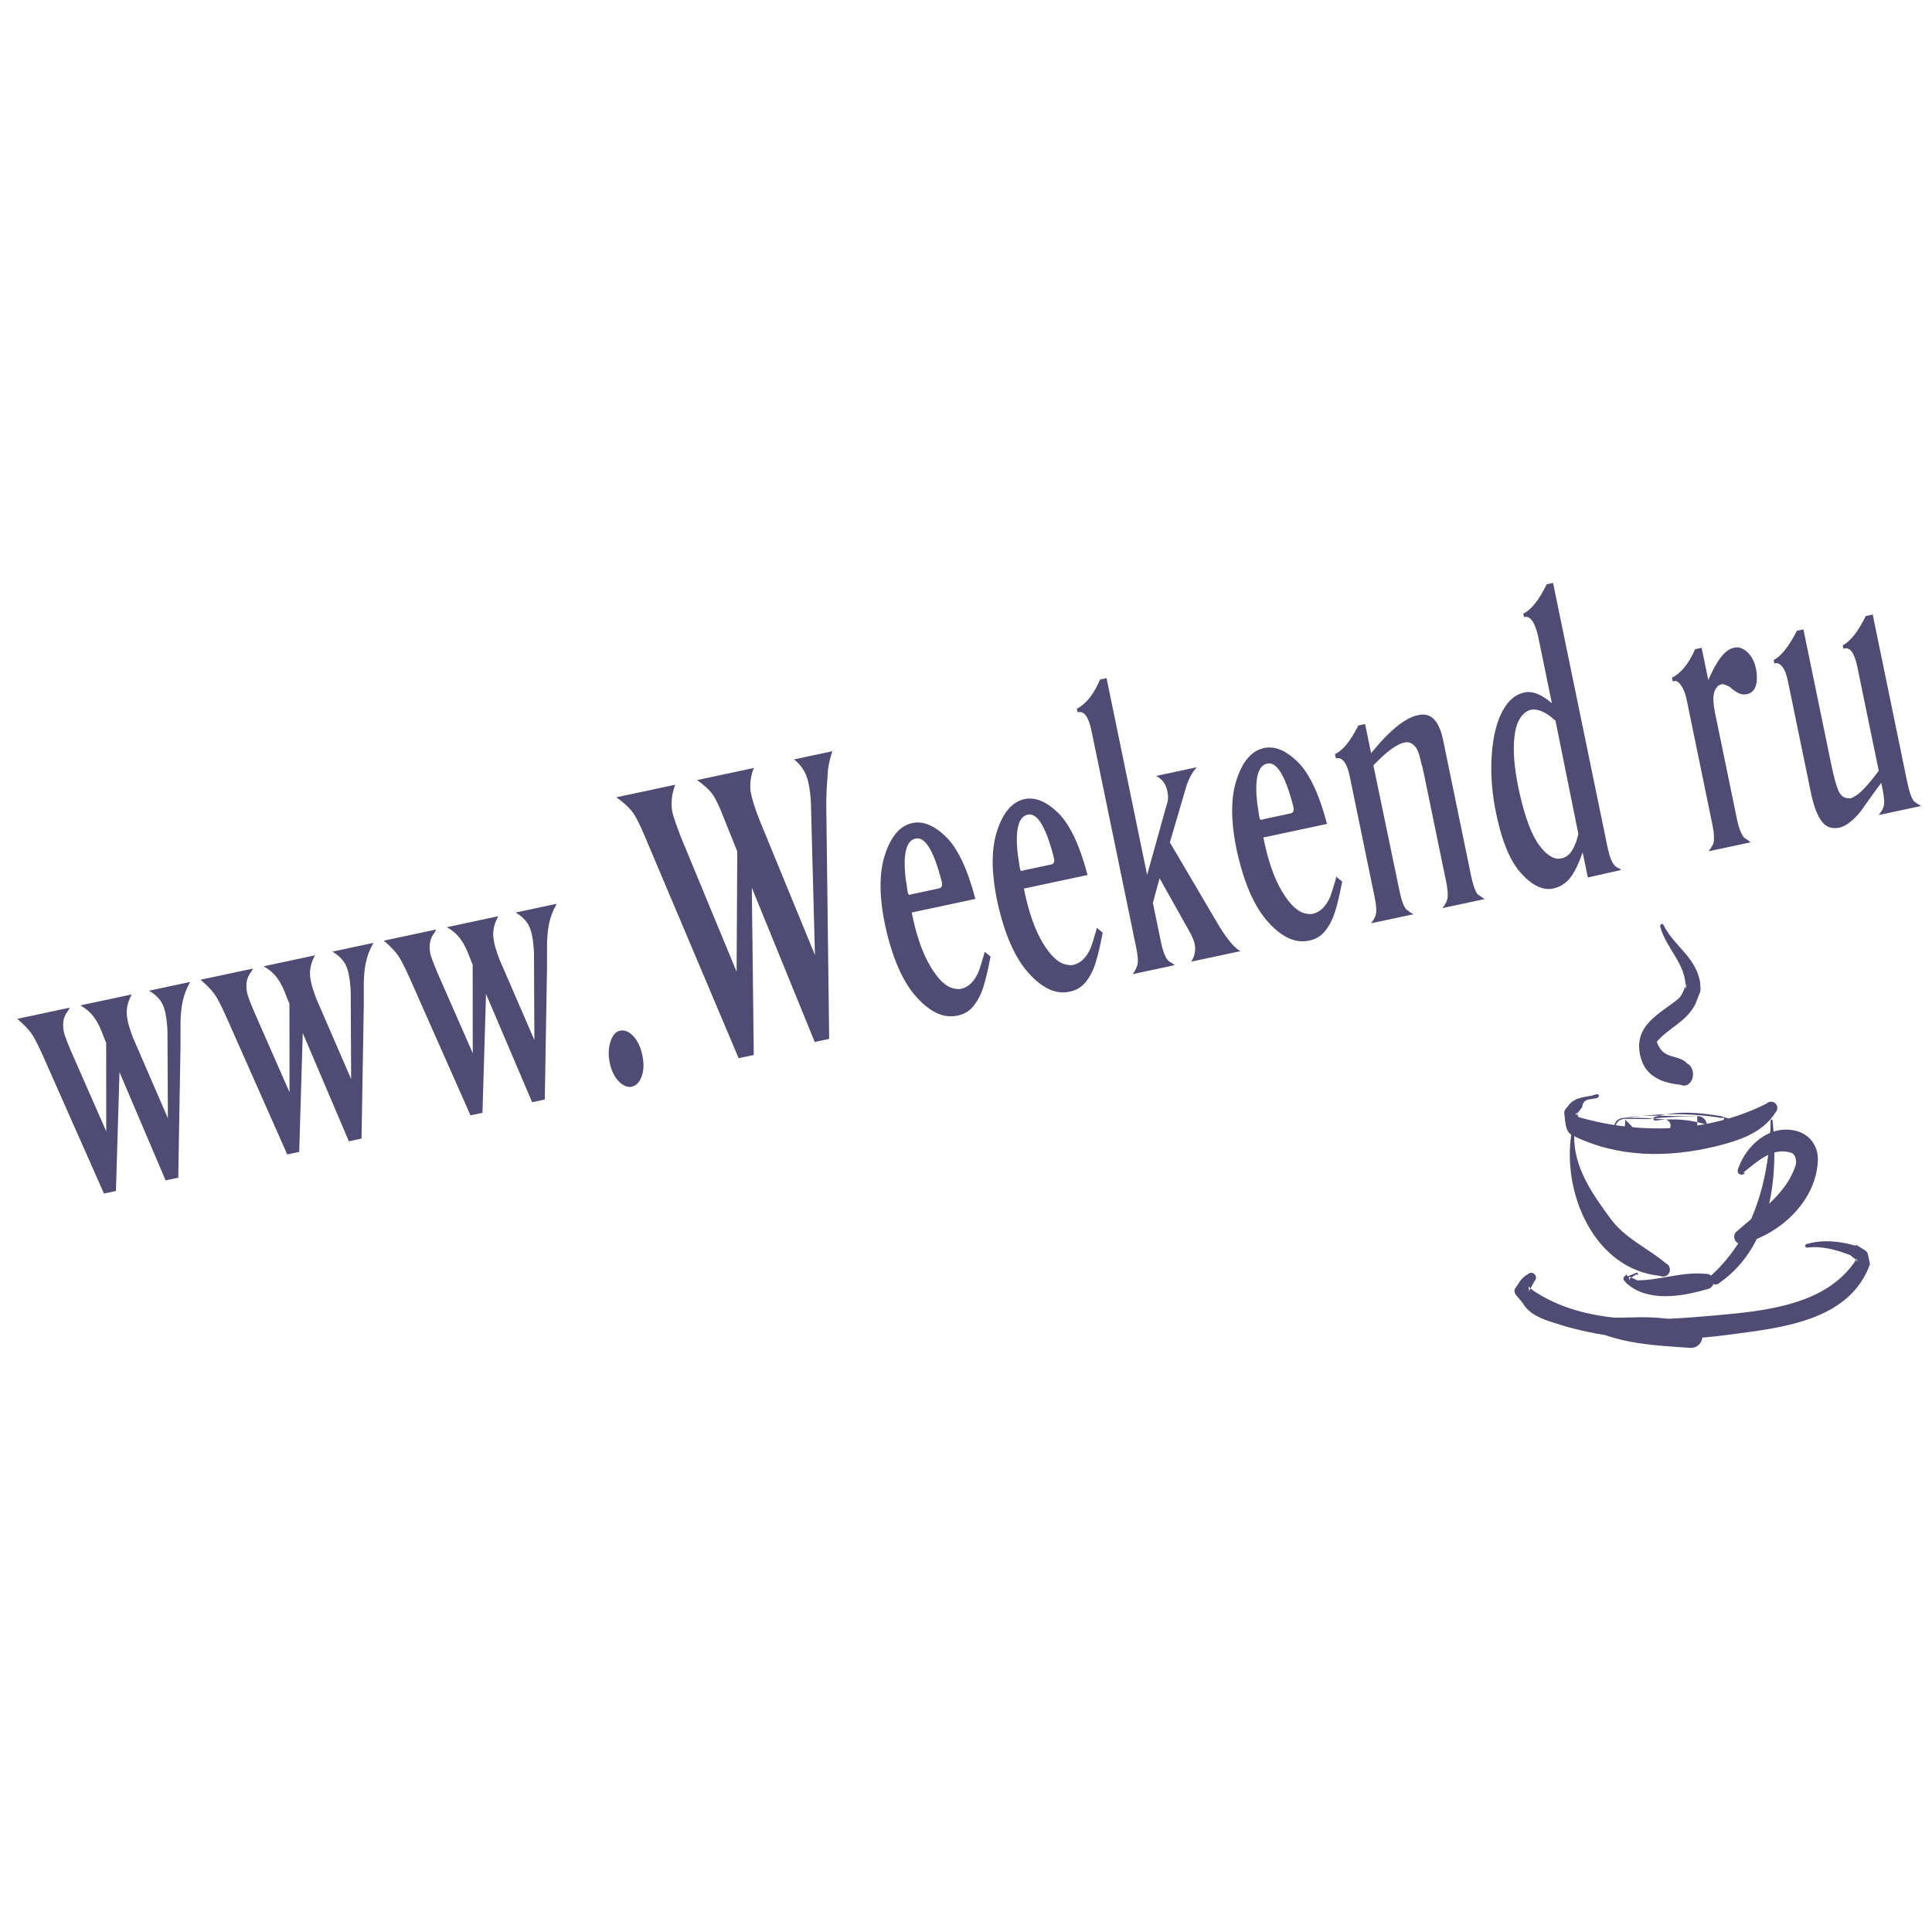 <?xml version="1.0" encoding="utf-8"?>
<!-- Generator: Adobe Illustrator 13.0.0, SVG Export Plug-In . SVG Version: 6.00 Build 14948)  -->
<!DOCTYPE svg PUBLIC "-//W3C//DTD SVG 1.0//EN" "http://www.w3.org/TR/2001/REC-SVG-20010904/DTD/svg10.dtd">
<svg version="1.0" id="Layer_1" xmlns="http://www.w3.org/2000/svg" xmlns:xlink="http://www.w3.org/1999/xlink" x="0px" y="0px"
	 width="192.756px" height="192.756px" viewBox="0 0 192.756 192.756" enable-background="new 0 0 192.756 192.756"
	 xml:space="preserve">
<g>
	<polygon fill-rule="evenodd" clip-rule="evenodd" fill="#FFFFFF" points="0,0 192.756,0 192.756,192.756 0,192.756 0,0 	"/>
	<path fill-rule="evenodd" clip-rule="evenodd" fill="#504B73" d="M159.298,109.167c-0.878,0.337-1.888,0.168-2.673,0.953l0,0
		l-0.467,0.579l0,0c-0.057,0.094-0.094,0.206-0.094,0.318l0,0l0.094,0.878l0,0c0.074,0.542,0.187,1.104,0.691,1.364
		c4.504,2.243,9.438,2.28,14.298,1.122c2.28-0.561,4.711-1.327,6-3.401c0.243-0.263,0.243-0.654-0.019-0.897
		c-0.243-0.225-0.636-0.225-0.879,0.019c-5.756,2.916-12.616,3.121-18.766,1.346l0,0l-0.205-0.467l-0.074,0.317l0.653-0.841l0,0
		c0.094-1.01,1.01-0.673,1.552-0.953c0.074-0.038,0.131-0.132,0.112-0.225C159.484,109.204,159.392,109.148,159.298,109.167
		L159.298,109.167L159.298,109.167L159.298,109.167L159.298,109.167z"/>
	<path fill-rule="evenodd" clip-rule="evenodd" fill="#504B73" d="M156.756,113.279c-0.859,5.85,2.336,13.363,8.878,14.018
		c0.355,0.168,0.767,0,0.916-0.336c0.149-0.355,0-0.767-0.336-0.916c-1.832-1.533-4.075-2.468-5.552-4.486
		c-1.85-2.523-3.645-5.084-3.607-8.261c0-0.075-0.056-0.149-0.149-0.168C156.831,113.13,156.756,113.186,156.756,113.279
		L156.756,113.279L156.756,113.279L156.756,113.279L156.756,113.279z"/>
	<path fill-rule="evenodd" clip-rule="evenodd" fill="#504B73" d="M176.661,111.783c-0.093,5.626-1.606,11.552-5.906,15.439
		c-0.205,0.224-0.187,0.579,0.038,0.784c0.205,0.206,0.561,0.188,0.766-0.019c5.141-3.607,5.906-10.448,5.29-16.205
		c0-0.056-0.037-0.093-0.094-0.093C176.699,111.69,176.661,111.728,176.661,111.783L176.661,111.783L176.661,111.783
		L176.661,111.783L176.661,111.783z"/>
	<path fill-rule="evenodd" clip-rule="evenodd" fill="#504B73" d="M173.933,116.979c1.402-1.084,2.86-2.542,4.748-1.981
		c0.43,0.131,0.616,0.785,0.467,1.271c-0.953,2.935-3.626,4.579-5.794,6.523c-0.337,0.205-0.43,0.635-0.225,0.99
		c0.206,0.337,0.654,0.43,0.991,0.225c3.682-1.028,7.121-4.318,7.252-8.28c0.037-1.271-0.729-2.542-2.169-2.897
		c-2.598-0.673-4.953,1.383-5.775,3.738c-0.111,0.188-0.074,0.449,0.112,0.561c0.188,0.131,0.43,0.075,0.561-0.111l0,0
		L173.933,116.979L173.933,116.979L173.933,116.979z"/>
	<path fill-rule="evenodd" clip-rule="evenodd" fill="#504B73" d="M163.261,126.979c-0.3,0.131-0.58,0.243-0.879,0.373l0,0
		l-0.094-0.205l0,0c-0.037,0.019-0.074,0.056-0.093,0.094l0,0l-0.169,0.149l0,0c-0.074,0.093-0.074,0.243,0,0.354l0,0l0.243,0.281
		l0,0c2.112,1.906,5.477,1.346,7.981,0.616c0.43-0.037,0.767-0.411,0.729-0.841c-0.037-0.43-0.411-0.748-0.841-0.711
		c-2.299-0.224-4.486,0.637-6.767,0.654l0,0l-0.841-0.373v0.373l0.094-0.205l-0.112,0.094l0.785-0.523l0,0
		c0.019,0.037,0.019,0.074,0.037,0.112c0.075-0.02,0.112-0.094,0.094-0.149C163.41,126.998,163.335,126.961,163.261,126.979
		L163.261,126.979L163.261,126.979L163.261,126.979L163.261,126.979z"/>
	<path fill-rule="evenodd" clip-rule="evenodd" fill="#504B73" d="M180.307,124.475c1.477-0.187,2.935,0.225,4.28,0.748l0,0
		l0.822,0.653l-0.3-0.392l0.094,0.168l0,0c-2.953,4.636-9.289,5.158-14.298,5.607c-5.963,0.523-12.691,0.99-17.925-2.486l0,0
		l-0.505-0.43l0.112,0.505h-0.056l0,0c0.187-0.355,0.393-0.691,0.579-1.047c0.187-0.187,0.187-0.486,0-0.673s-0.486-0.187-0.673,0
		c-0.468,0.243-0.767,0.636-1.028,1.065l0,0l-0.299,0.448l0,0c-0.037,0.188,0.019,0.355,0.094,0.505l0,0l0.71,0.841l0,0
		c0.636,1.159,1.981,1.626,3.159,2c5.606,1.851,11.457,1.963,17.27,1.196c5.196-0.691,12.149-1.309,14.224-7.047l0,0l-0.205-1.009
		l0,0c-0.037-0.149-0.131-0.262-0.243-0.355l0,0l-1.028-0.636l0,0c0.038,0.057,0.057,0.112,0.094,0.169
		c-1.589-0.486-3.327-0.654-4.934-0.187c-0.094,0.018-0.15,0.093-0.15,0.205C180.119,124.419,180.213,124.475,180.307,124.475
		L180.307,124.475L180.307,124.475L180.307,124.475L180.307,124.475z"/>
	<path fill-rule="evenodd" clip-rule="evenodd" fill="#504B73" d="M157.111,131.577c3.252,2.486,7.551,2.617,11.457,2.897
		c0.617,0.074,1.178-0.355,1.271-0.972c0.074-0.617-0.374-1.196-0.991-1.271c-1.757-0.711-3.645-0.841-5.495-0.804
		c-2.019,0.056-4.056,0.074-6.074-0.187c-0.094-0.057-0.206-0.02-0.262,0.074C156.962,131.428,157.018,131.54,157.111,131.577
		L157.111,131.577L157.111,131.577L157.111,131.577L157.111,131.577z"/>
	<path fill-rule="evenodd" clip-rule="evenodd" fill="#504B73" d="M165.186,111.803c2.037-0.3,4.131-0.038,6.019,0.747l0,0
		l0.654,0.317l0.149-1.364l-0.225,0.038l0,0c-3.14-0.505-6.336-0.505-9.476,0l0,0l-0.374,0.112l0,0
		c-0.431,0.056-0.767,0.43-0.767,0.878c-0.019,0.486,0.393,0.897,0.878,0.916l0,0l1.028,0.019l0,0
		c1.813,0.037,3.607-0.225,5.42-0.243l0,0h0.897l0,0c0.505-0.019,0.897-0.43,0.916-0.915c0-0.524-0.411-0.954-0.916-0.954l0,0
		l-0.579-0.019l0,0c-2.168,0.094-4.336-0.187-6.504,0.149l0,0l-0.486,0.075l0,0c-0.374,0.056-0.673,0.336-0.748,0.691
		c-0.112,0.486,0.188,0.972,0.673,1.084l0,0l0.562,0.057l0,0c1.233-0.281,2.541-0.169,3.775-0.486c0.336,0,0.598-0.28,0.598-0.617
		c-0.019-0.336-0.299-0.598-0.636-0.598c-1.177-0.131-2.336-0.188-3.514-0.149l0,0l-0.374,0.037l-0.074,1.775l1.178-0.187l0,0
		c1.626,0.093,3.271,0,4.896,0.037l0,0l1.196,0.019l-0.019-1.869l-0.897,0.019l0,0c-1.327,0.075-2.654,0.094-3.962,0.281l0,0
		l-2.393-0.02l0.878,0.897l0.243,0.71v0.019l0,0c2.673-0.43,5.401-0.467,8.093-0.224l0,0l0.842-0.131l0,0
		c0.28-0.019,0.523-0.225,0.598-0.486c0.131-0.374-0.074-0.766-0.448-0.878l0,0l-0.617-0.188l0,0
		c-2.168-0.354-4.392-0.561-6.541,0.075c-0.112,0.019-0.188,0.112-0.169,0.205C164.98,111.746,165.073,111.821,165.186,111.803
		L165.186,111.803L165.186,111.803L165.186,111.803L165.186,111.803z"/>
	<path fill-rule="evenodd" clip-rule="evenodd" fill="#504B73" d="M165.663,92.531c0.609,2.147,2.532,3.617,2.517,6.015l0,0v0.193
		l0.107-0.6l-0.244,0.522l0,0c-0.153,0.387-0.336,0.773-0.641,1.025c-1.694,1.411-4.501,2.571-3.738,5.705
		c0.519,2.186,2.441,2.669,4.013,2.843c0.473,0.232,0.991-0.058,1.175-0.638c0.183-0.6-0.046-1.258-0.519-1.489
		c-0.931-1.006-2.381-0.271-3.037-2.166c1.19-1.412,2.945-1.973,3.86-3.771l0,0l0.396-1.025l0,0c0.092-0.174,0.122-0.367,0.107-0.58
		l0,0l-0.046-0.619l0,0c-0.473-2.534-2.624-3.559-3.646-5.667c-0.062-0.097-0.168-0.135-0.244-0.058
		C165.632,92.299,165.616,92.434,165.663,92.531L165.663,92.531L165.663,92.531L165.663,92.531L165.663,92.531z"/>
	<path fill-rule="evenodd" clip-rule="evenodd" fill="#504B73" d="M16.524,117.77l-4.602-10.804l-0.354,11.86l-1.194,0.255
		l-5.803-13.099l0,0c-0.506-1.161-0.916-2.012-1.231-2.552c-0.315-0.54-0.854-1.134-1.614-1.781l0,0l5.226-1.115l0,0
		c-0.099,0.21-0.167,0.333-0.207,0.368c-0.148,0.193-0.266,0.421-0.353,0.683c-0.121,0.403-0.127,0.864-0.021,1.381
		c0.053,0.26,0.281,0.872,0.685,1.839l0,0l3.545,8.072l-0.009-8.826l-0.287-0.709l0,0c-0.265-0.753-0.572-1.369-0.922-1.848
		c-0.349-0.479-0.807-0.874-1.373-1.186l0,0l5.135-1.095l0,0c-0.457,0.826-0.602,1.64-0.437,2.441
		c0.039,0.343,0.22,0.952,0.541,1.828l0,0l3.5,8.082l-0.038-8.173l0,0c0.008-0.109,0.002-0.405-0.019-0.887
		c-0.022-0.184-0.041-0.369-0.056-0.555s-0.03-0.317-0.046-0.395c-0.104-0.734-0.291-1.295-0.559-1.683
		c-0.268-0.389-0.652-0.732-1.153-1.03l0,0l4.1-0.875l0,0c-0.369,0.646-0.622,1.301-0.759,1.964
		c-0.138,0.664-0.208,1.408-0.21,2.232s-0.002,1.546,0,2.166l0,0L17.785,117.5L16.524,117.77L16.524,117.77L16.524,117.77z"/>
	<path fill-rule="evenodd" clip-rule="evenodd" fill="#504B73" d="M34.808,113.869l-4.602-10.803l-0.354,11.86l-1.194,0.254
		l-5.803-13.098l0,0c-0.506-1.161-0.916-2.012-1.231-2.552c-0.315-0.54-0.854-1.134-1.614-1.782l0,0l5.225-1.114l0,0
		c-0.098,0.21-0.167,0.333-0.206,0.367c-0.148,0.193-0.266,0.422-0.353,0.684c-0.121,0.403-0.127,0.864-0.021,1.381
		c0.054,0.259,0.281,0.871,0.685,1.839l0,0l3.545,8.072l-0.009-8.827l-0.287-0.708l0,0c-0.265-0.753-0.572-1.369-0.922-1.849
		c-0.35-0.479-0.807-0.874-1.373-1.185l0,0l5.135-1.095l0,0c-0.457,0.826-0.603,1.64-0.438,2.442
		c0.039,0.343,0.22,0.952,0.542,1.828l0,0l3.5,8.082l-0.039-8.173l0,0c0.009-0.109,0.003-0.405-0.018-0.887
		c-0.022-0.184-0.041-0.369-0.056-0.555c-0.015-0.187-0.03-0.317-0.045-0.396c-0.105-0.733-0.291-1.294-0.559-1.682
		c-0.268-0.389-0.652-0.732-1.153-1.03l0,0l4.099-0.875l0,0c-0.368,0.646-0.622,1.301-0.759,1.964
		c-0.138,0.664-0.208,1.407-0.21,2.231c-0.003,0.824-0.003,1.547,0,2.167l0,0l-0.225,13.169L34.808,113.869L34.808,113.869
		L34.808,113.869z"/>
	<path fill-rule="evenodd" clip-rule="evenodd" fill="#504B73" d="M53.091,109.97L48.49,99.167l-0.354,11.859l-1.194,0.255
		l-5.803-13.099l0,0c-0.506-1.16-0.916-2.011-1.231-2.551c-0.315-0.54-0.854-1.134-1.614-1.782l0,0l5.225-1.114l0,0
		c-0.098,0.209-0.167,0.333-0.207,0.367c-0.148,0.194-0.266,0.421-0.353,0.683c-0.12,0.404-0.127,0.865-0.021,1.381
		c0.053,0.26,0.281,0.872,0.684,1.839l0,0l3.545,8.072l-0.009-8.827l-0.287-0.708l0,0c-0.265-0.753-0.573-1.369-0.922-1.848
		c-0.35-0.479-0.807-0.875-1.373-1.186l0,0l5.135-1.095l0,0c-0.457,0.826-0.603,1.64-0.438,2.442
		c0.039,0.343,0.22,0.953,0.542,1.829l0,0l3.5,8.082l-0.038-8.173l0,0c0.009-0.109,0.003-0.405-0.019-0.887
		c-0.022-0.184-0.041-0.369-0.056-0.554c-0.015-0.187-0.03-0.318-0.045-0.396c-0.105-0.733-0.291-1.294-0.559-1.683
		c-0.268-0.389-0.652-0.731-1.153-1.03l0,0l4.099-0.875l0,0c-0.368,0.646-0.622,1.3-0.759,1.964
		c-0.138,0.664-0.208,1.408-0.21,2.231c-0.002,0.824-0.002,1.547,0,2.167l0,0L54.353,109.7L53.091,109.97L53.091,109.97
		L53.091,109.97z"/>
	<path fill-rule="evenodd" clip-rule="evenodd" fill="#504B73" d="M60.829,106.011c-0.149-0.724-0.126-1.41,0.069-2.06
		c0.195-0.648,0.518-1.021,0.969-1.118c0.45-0.096,0.892,0.087,1.324,0.548c0.432,0.462,0.733,1.105,0.903,1.934
		c0.166,0.802,0.14,1.495-0.076,2.082c-0.216,0.586-0.55,0.927-1,1.023c-0.42,0.09-0.849-0.089-1.286-0.536
		S60.994,106.812,60.829,106.011L60.829,106.011L60.829,106.011L60.829,106.011z"/>
	<path fill-rule="evenodd" clip-rule="evenodd" fill="#504B73" d="M81.285,103.956L75.01,88.57l0.194,16.683l-1.509,0.322
		l-8.988-21.248l0,0c-0.512-1.267-0.948-2.22-1.307-2.859c-0.359-0.639-0.996-1.279-1.913-1.921l0,0l5.879-1.254l0,0
		c-0.365,0.969-0.454,1.906-0.268,2.811c0.179,0.637,0.467,1.467,0.866,2.489l0,0l5.528,13.358l0.066-12l-1.451-3.618l0,0
		c-0.362-0.922-0.69-1.601-0.984-2.038c-0.293-0.437-0.818-0.926-1.572-1.467l0,0l5.653-1.206l0,0
		c-0.307,0.794-0.41,1.586-0.31,2.375c0.15,0.805,0.479,1.829,0.985,3.07l0,0l5.429,13.218l-0.4-15.06l0,0
		c-0.018-0.698-0.107-1.435-0.267-2.21c-0.228-0.95-0.703-1.7-1.427-2.247l0,0l3.829-0.817l0,0c-0.232,0.698-0.38,1.351-0.443,1.958
		c-0.012,0.246-0.027,0.479-0.044,0.698s-0.039,0.495-0.065,0.824c-0.043,1.008-0.062,1.605-0.054,1.793l0,0l0.291,23.426
		L81.285,103.956L81.285,103.956L81.285,103.956z"/>
	<path fill-rule="evenodd" clip-rule="evenodd" fill="#504B73" d="M90.777,89.276c-0.05,0.024-0.108-0.01-0.174-0.104
		c0,0-0.024-0.116-0.072-0.349c-0.027-0.21-0.061-0.445-0.099-0.708c-0.038-0.262-0.068-0.445-0.089-0.548
		c-0.249-2.349,0.063-3.645,0.939-3.886c0.975-0.289,1.86,1.115,2.655,4.212c0.121,0.434,0.038,0.68-0.247,0.741l0,0l-2.748,0.586
		l0,0C90.881,89.234,90.826,89.252,90.777,89.276L90.777,89.276L90.777,89.276L90.777,89.276z M98.063,95.599
		c-0.163,0.575-0.306,1.024-0.428,1.346c-0.424,0.981-1.012,1.553-1.763,1.713c-0.165,0.035-0.379,0.026-0.64-0.025
		c-0.794-0.128-1.591-0.855-2.39-2.184c-0.799-1.327-1.425-3.131-1.879-5.41l0,0l6.351-1.355l0,0
		c-0.789-2.99-1.767-5.056-2.935-6.197c-1.168-1.141-2.285-1.599-3.351-1.372c-1.216,0.26-2.126,1.304-2.729,3.134
		c-0.603,1.829-0.596,4.204,0.022,7.123c0.711,3.224,1.752,5.593,3.123,7.11c1.371,1.516,2.716,2.133,4.038,1.852
		c0.666-0.115,1.212-0.435,1.637-0.956c0.425-0.523,0.756-1.161,0.993-1.913c0.236-0.753,0.476-1.762,0.717-3.028l0,0l-0.593-0.48
		l0,0C98.175,95.265,98.118,95.48,98.063,95.599L98.063,95.599L98.063,95.599L98.063,95.599z"/>
	<path fill-rule="evenodd" clip-rule="evenodd" fill="#504B73" d="M101.967,86.89c-0.05,0.024-0.108-0.011-0.174-0.104
		c0,0-0.024-0.116-0.072-0.349c-0.027-0.21-0.061-0.446-0.099-0.708c-0.039-0.261-0.068-0.444-0.09-0.548
		c-0.249-2.349,0.064-3.645,0.939-3.886c0.975-0.289,1.859,1.115,2.655,4.212c0.12,0.434,0.038,0.681-0.247,0.741l0,0l-2.748,0.586
		l0,0C102.071,86.847,102.017,86.866,101.967,86.89L101.967,86.89L101.967,86.89L101.967,86.89z M109.254,93.212
		c-0.163,0.575-0.306,1.024-0.428,1.346c-0.425,0.981-1.013,1.553-1.763,1.713c-0.166,0.035-0.379,0.027-0.641-0.025
		c-0.794-0.127-1.591-0.855-2.39-2.183c-0.799-1.328-1.425-3.131-1.879-5.411l0,0l6.351-1.354l0,0
		c-0.788-2.99-1.767-5.056-2.935-6.197s-2.285-1.599-3.351-1.372c-1.217,0.259-2.126,1.304-2.729,3.134s-0.596,4.204,0.021,7.123
		c0.711,3.223,1.753,5.593,3.123,7.109c1.37,1.516,2.717,2.133,4.038,1.852c0.666-0.115,1.211-0.435,1.637-0.956
		c0.426-0.522,0.757-1.161,0.993-1.913c0.236-0.752,0.476-1.762,0.716-3.028l0,0l-0.593-0.48l0,0
		C109.365,92.878,109.308,93.093,109.254,93.212L109.254,93.212L109.254,93.212L109.254,93.212z"/>
	<path fill-rule="evenodd" clip-rule="evenodd" fill="#504B73" d="M109.749,67.796l0.653-0.139l4.045,19.628l1.948-6.977l0,0
		c0.156-0.384,0.181-0.835,0.074-1.353c-0.129-0.701-0.501-1.215-1.117-1.542l0,0l4.054-0.865l0,0c-0.5,0.539-0.88,1.281-1.14,2.228
		l0,0l-1.547,5.271l4.956,8.419l0,0c0.845,1.358,1.545,2.167,2.1,2.427l0,0l-4.933,1.052l0,0c0.311-0.471,0.439-0.984,0.388-1.541
		c-0.038-0.262-0.104-0.504-0.197-0.728s-0.165-0.383-0.216-0.48l0,0l-3.124-5.571l-0.67,2.452l0.808,3.918l0,0
		c0.187,0.905,0.422,1.516,0.707,1.833c0.025,0.049,0.162,0.141,0.409,0.277c0.168,0.126,0.251,0.189,0.251,0.189l0,0l-4.189,0.893
		l0,0c0.307-0.416,0.475-0.796,0.506-1.14c0.031-0.344-0.022-0.852-0.161-1.524l0,0L108.9,72.918l0,0
		c-0.294-1.422-0.758-2.038-1.393-1.85l0,0l-0.072-0.349l0,0C108.368,70.224,109.14,69.25,109.749,67.796L109.749,67.796
		L109.749,67.796L109.749,67.796z"/>
	<path fill-rule="evenodd" clip-rule="evenodd" fill="#504B73" d="M125.859,81.794c-0.05,0.024-0.108-0.011-0.175-0.104
		c0,0-0.023-0.116-0.071-0.349c-0.027-0.209-0.061-0.445-0.1-0.708c-0.037-0.262-0.067-0.445-0.089-0.548
		c-0.249-2.349,0.063-3.645,0.939-3.886c0.975-0.289,1.859,1.116,2.655,4.212c0.12,0.434,0.038,0.68-0.247,0.741l0,0l-2.748,0.586
		l0,0C125.964,81.751,125.909,81.77,125.859,81.794L125.859,81.794L125.859,81.794L125.859,81.794z M133.146,88.116
		c-0.164,0.575-0.307,1.024-0.428,1.347c-0.425,0.981-1.013,1.552-1.764,1.712c-0.165,0.035-0.378,0.027-0.64-0.025
		c-0.795-0.127-1.591-0.855-2.39-2.183c-0.8-1.328-1.425-3.131-1.879-5.411l0,0l6.352-1.354l0,0
		c-0.789-2.99-1.768-5.056-2.936-6.197c-1.168-1.142-2.285-1.599-3.352-1.372c-1.216,0.259-2.125,1.304-2.728,3.133
		c-0.604,1.83-0.596,4.204,0.021,7.123c0.711,3.223,1.752,5.593,3.123,7.109c1.371,1.516,2.717,2.133,4.038,1.852
		c0.665-0.115,1.212-0.434,1.637-0.956c0.425-0.522,0.756-1.161,0.993-1.913c0.236-0.752,0.476-1.762,0.717-3.028l0,0l-0.594-0.481
		l0,0C133.258,87.782,133.2,87.997,133.146,88.116L133.146,88.116L133.146,88.116L133.146,88.116z"/>
	<path fill-rule="evenodd" clip-rule="evenodd" fill="#504B73" d="M135.52,72.383l0.676-0.145l0.6,2.909l0,0
		c1.898-2.348,3.501-3.621,4.809-3.819c1.192-0.227,1.985,0.616,2.38,2.53l0,0l2.79,13.539l0,0c0.187,0.905,0.407,1.519,0.661,1.843
		c0.273,0.185,0.41,0.277,0.41,0.277c0.146,0.104,0.245,0.163,0.296,0.18l0,0l-4.234,0.903l0,0c0.326-0.394,0.503-0.775,0.528-1.146
		s-0.028-0.878-0.162-1.525l0,0l-2.23-10.823l0,0c-0.09-0.439-0.178-0.785-0.261-1.037c-0.096-0.466-0.19-0.81-0.283-1.034
		c-0.233-0.598-0.591-0.927-1.073-0.986c-0.753-0.001-1.784,0.664-3.092,1.996l0,0l-0.312,0.31l2.612,12.564l0,0
		c0.187,0.905,0.415,1.518,0.685,1.838c0.051,0.017,0.095,0.041,0.133,0.073s0.08,0.064,0.126,0.095
		c0.045,0.031,0.088,0.069,0.129,0.114c0.212,0.117,0.318,0.175,0.318,0.175l0,0l-4.234,0.903l0,0
		c0.336-0.423,0.509-0.817,0.52-1.184c0.011-0.367-0.048-0.86-0.176-1.481l0,0l-2.47-11.987l0,0
		c-0.277-1.345-0.739-1.948-1.385-1.81l0,0l-0.088-0.427l0,0C133.954,74.904,134.731,73.956,135.52,72.383L135.52,72.383
		L135.52,72.383L135.52,72.383z"/>
	<path fill-rule="evenodd" clip-rule="evenodd" fill="#504B73" d="M155.856,85.621c-0.71,0.206-1.457-0.202-2.239-1.223
		s-1.463-2.82-2.041-5.397c-0.377-1.754-0.559-3.221-0.542-4.399c0.016-1.177,0.17-2.061,0.464-2.65s0.677-0.96,1.146-1.115
		c0.73-0.182,1.581,0.177,2.55,1.077l0,0l2.281,11.298l0,0C157.132,84.661,156.592,85.464,155.856,85.621L155.856,85.621
		L155.856,85.621L155.856,85.621z M151.979,61.219l0.072,0.35l0,0c0.59-0.18,1.055,0.437,1.393,1.849l0,0l1.391,6.75l0,0
		c-1.029-0.888-1.934-1.248-2.715-1.082c-0.891,0.164-1.624,0.772-2.198,1.826s-0.933,2.454-1.074,4.198
		c-0.143,1.745-0.039,3.579,0.311,5.502c0.583,3.062,1.44,5.221,2.569,6.478s2.204,1.777,3.226,1.56
		c0.706-0.151,1.28-0.517,1.726-1.097c0.444-0.58,0.851-1.423,1.219-2.527l0,0l0.52,2.521l3.326-0.75l0,0
		c-0.021-0.023-0.055-0.056-0.104-0.1c-0.048-0.043-0.112-0.07-0.192-0.08c-0.218-0.143-0.34-0.238-0.365-0.287
		c-0.279-0.292-0.516-0.902-0.707-1.833l0,0l-5.429-26.34l-0.631,0.135l0,0C153.531,59.889,152.752,60.865,151.979,61.219
		L151.979,61.219L151.979,61.219L151.979,61.219z"/>
	<path fill-rule="evenodd" clip-rule="evenodd" fill="#504B73" d="M169.121,64.771l0.653-0.139l0.663,3.22l0,0
		c0.825-1.931,1.647-2.998,2.468-3.2c0.485-0.157,0.965-0.017,1.439,0.422c0.474,0.438,0.774,1.077,0.899,1.914
		c0.167,1.341-0.155,2.098-0.966,2.271c-0.391,0.083-0.781-0.022-1.171-0.317c-0.197-0.12-0.374-0.257-0.531-0.413
		c-0.419-0.207-0.688-0.299-0.809-0.273c-0.78,0.248-1.005,1.173-0.675,2.776l0,0l0.08,0.388l2.127,10.318l0,0
		c0.176,0.854,0.411,1.464,0.707,1.833c0.273,0.185,0.41,0.277,0.41,0.277c0.151,0.129,0.242,0.191,0.272,0.185l0,0l-4.211,0.898
		l0,0c0.034-0.061,0.065-0.114,0.096-0.162c0.029-0.047,0.063-0.088,0.104-0.124c0.152-0.249,0.233-0.387,0.243-0.417
		c0.136-0.407,0.11-1.063-0.076-1.968l0,0l-2.566-12.452l0,0c-0.096-0.465-0.226-0.85-0.391-1.152
		c-0.164-0.302-0.328-0.51-0.492-0.624c-0.165-0.113-0.332-0.125-0.501-0.036l0,0l-0.08-0.388l0,0
		C167.712,67.178,168.481,66.231,169.121,64.771L169.121,64.771L169.121,64.771L169.121,64.771z"/>
	<path fill-rule="evenodd" clip-rule="evenodd" fill="#504B73" d="M179.273,62.93l0.653-0.139l2.807,13.616l0,0
		c0.229,1.112,0.457,1.934,0.684,2.466c0.229,0.532,0.582,0.788,1.063,0.765c0.106,0.059,0.356-0.042,0.749-0.301
		c0.394-0.26,0.934-0.813,1.621-1.662l0,0l0.593-0.774l-2.135-10.358l0,0c-0.299-1.448-0.76-2.051-1.384-1.81l0,0l-0.072-0.35l0,0
		c0.777-0.409,1.541-1.382,2.291-2.918l0,0l0.698-0.149l3.461,16.797l0,0c0.188,0.905,0.407,1.519,0.663,1.843
		c0.132,0.107,0.228,0.175,0.288,0.202c0.061,0.028,0.101,0.053,0.121,0.076c0.07,0.039,0.129,0.074,0.175,0.104
		c0.045,0.031,0.078,0.057,0.099,0.08l0,0l-4.212,0.898l0,0c0.352-0.426,0.533-0.816,0.547-1.169c0.013-0.354-0.047-0.854-0.18-1.5
		l0,0l-0.112-0.543l0,0c-0.489,0.671-0.771,1.055-0.845,1.152c-0.099,0.129-0.506,0.702-1.221,1.718
		c-0.866,1.049-1.654,1.595-2.366,1.639c-0.692,0.067-1.235-0.215-1.633-0.846c-0.396-0.631-0.712-1.515-0.946-2.653l0,0
		l-2.287-11.095l0,0c-0.154-0.75-0.358-1.266-0.612-1.549c-0.255-0.283-0.504-0.372-0.749-0.266l0,0l-0.072-0.35l0,0
		C177.724,65.447,178.494,64.473,179.273,62.93L179.273,62.93L179.273,62.93L179.273,62.93z"/>
</g>
</svg>
